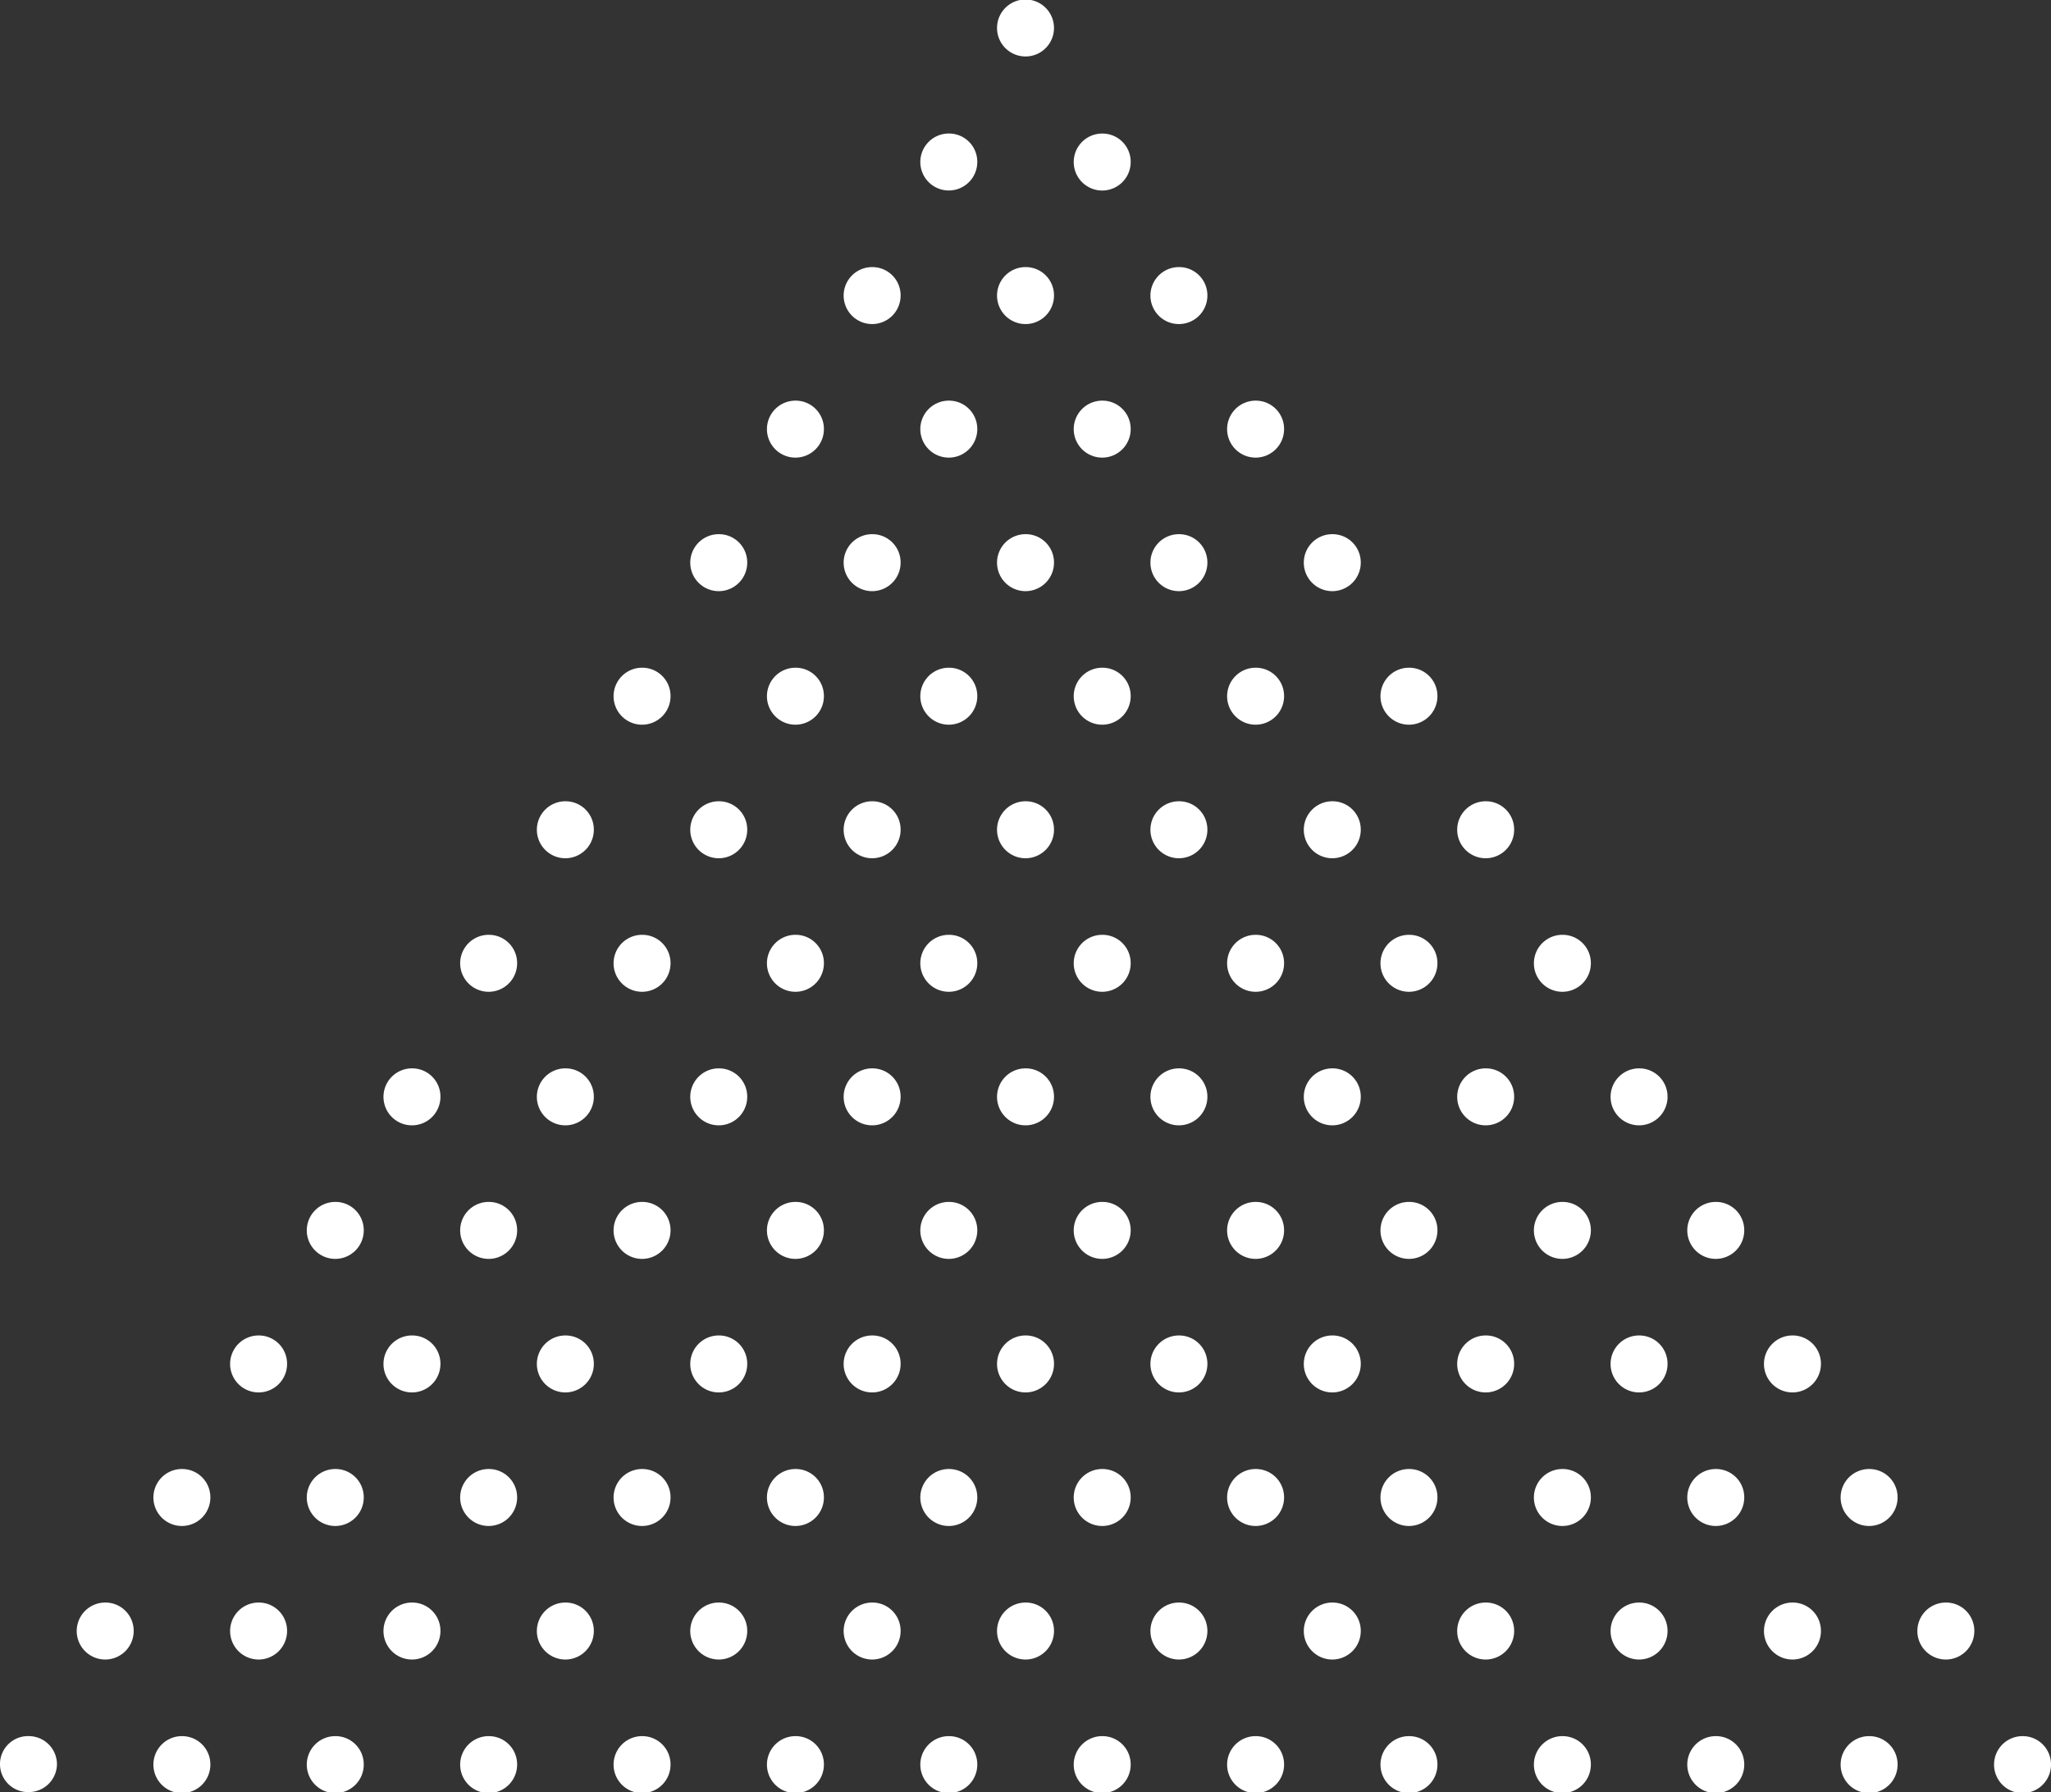 <svg xmlns="http://www.w3.org/2000/svg" xmlns:xlink="http://www.w3.org/1999/xlink" width="223.235" height="195.024" viewBox="0 0 223.235 195.024">
  <rect x="0" y="0" width="223.235" height="195.024" fill="#333333" stroke="none"/>
  <defs>
    <style>
      .cls-1 {
        fill: #fff;
      }

      .cls-2 {
        clip-path: url(#clip-path);
      }
    </style>
    <clipPath id="clip-path">
      <rect id="長方形_24852" data-name="長方形 24852" class="cls-1" width="223.235" height="195.024" transform="translate(0 0)"/>
    </clipPath>
  </defs>
  <g id="グループ_58839" data-name="グループ 58839" transform="translate(64.285 57.193)">
    <g id="グループ_58838" data-name="グループ 58838" class="cls-2" transform="translate(-64.285 -57.193)">
      <path id="パス_40275" data-name="パス 40275" class="cls-1" d="M6.2,111a3.074,3.074,0,0,1-3.1,3.045,3.046,3.046,0,1,1,0-6.091A3.074,3.074,0,0,1,6.2,111" transform="translate(0 80.983)"/>
      <path id="パス_40276" data-name="パス 40276" class="cls-1" d="M15.568,111a3.1,3.1,0,1,1-3.1-3.045,3.074,3.074,0,0,1,3.1,3.045" transform="translate(7.328 80.983)"/>
      <path id="パス_40277" data-name="パス 40277" class="cls-1" d="M24.935,111a3.1,3.1,0,1,1-3.1-3.045,3.074,3.074,0,0,1,3.1,3.045" transform="translate(14.656 80.983)"/>
      <path id="パス_40278" data-name="パス 40278" class="cls-1" d="M34.3,111a3.1,3.1,0,1,1-3.1-3.045A3.074,3.074,0,0,1,34.3,111" transform="translate(21.985 80.983)"/>
      <path id="パス_40279" data-name="パス 40279" class="cls-1" d="M43.669,111a3.1,3.1,0,1,1-3.1-3.045,3.074,3.074,0,0,1,3.1,3.045" transform="translate(29.313 80.983)"/>
      <path id="パス_40280" data-name="パス 40280" class="cls-1" d="M53.035,111a3.1,3.1,0,1,1-3.1-3.045,3.072,3.072,0,0,1,3.1,3.045" transform="translate(36.64 80.983)"/>
      <path id="パス_40281" data-name="パス 40281" class="cls-1" d="M62.4,111a3.1,3.1,0,1,1-3.1-3.045A3.074,3.074,0,0,1,62.4,111" transform="translate(43.969 80.983)"/>
      <path id="パス_40282" data-name="パス 40282" class="cls-1" d="M71.769,111a3.1,3.1,0,1,1-3.1-3.045,3.074,3.074,0,0,1,3.1,3.045" transform="translate(51.297 80.983)"/>
      <path id="パス_40283" data-name="パス 40283" class="cls-1" d="M81.136,111a3.1,3.1,0,1,1-3.1-3.045,3.074,3.074,0,0,1,3.1,3.045" transform="translate(58.625 80.983)"/>
      <path id="パス_40284" data-name="パス 40284" class="cls-1" d="M90.5,111a3.1,3.1,0,1,1-3.1-3.045A3.074,3.074,0,0,1,90.5,111" transform="translate(65.953 80.983)"/>
      <path id="パス_40285" data-name="パス 40285" class="cls-1" d="M99.87,111a3.1,3.1,0,1,1-3.1-3.045A3.074,3.074,0,0,1,99.87,111" transform="translate(73.282 80.983)"/>
      <path id="パス_40286" data-name="パス 40286" class="cls-1" d="M109.237,111a3.1,3.1,0,1,1-3.1-3.045,3.074,3.074,0,0,1,3.1,3.045" transform="translate(80.61 80.983)"/>
      <path id="パス_40287" data-name="パス 40287" class="cls-1" d="M118.6,111a3.1,3.1,0,1,1-3.1-3.045A3.074,3.074,0,0,1,118.6,111" transform="translate(87.937 80.983)"/>
      <path id="パス_40288" data-name="パス 40288" class="cls-1" d="M127.97,111a3.1,3.1,0,1,1-3.1-3.045,3.074,3.074,0,0,1,3.1,3.045" transform="translate(95.266 80.983)"/>
      <path id="パス_40289" data-name="パス 40289" class="cls-1" d="M10.885,102.691a3.1,3.1,0,1,1-3.1-3.045,3.074,3.074,0,0,1,3.1,3.045" transform="translate(3.665 74.754)"/>
      <path id="パス_40290" data-name="パス 40290" class="cls-1" d="M20.252,102.691a3.1,3.1,0,1,1-3.1-3.045,3.074,3.074,0,0,1,3.1,3.045" transform="translate(10.993 74.754)"/>
      <path id="パス_40291" data-name="パス 40291" class="cls-1" d="M29.618,102.691a3.1,3.1,0,1,1-3.1-3.045,3.072,3.072,0,0,1,3.1,3.045" transform="translate(18.32 74.754)"/>
      <path id="パス_40292" data-name="パス 40292" class="cls-1" d="M38.985,102.691a3.1,3.1,0,1,1-3.1-3.045,3.074,3.074,0,0,1,3.1,3.045" transform="translate(25.648 74.754)"/>
      <path id="パス_40293" data-name="パス 40293" class="cls-1" d="M48.352,102.691a3.1,3.1,0,1,1-3.1-3.045,3.074,3.074,0,0,1,3.1,3.045" transform="translate(32.977 74.754)"/>
      <path id="パス_40294" data-name="パス 40294" class="cls-1" d="M57.719,102.691a3.1,3.1,0,1,1-3.1-3.045,3.074,3.074,0,0,1,3.1,3.045" transform="translate(40.305 74.754)"/>
      <path id="パス_40295" data-name="パス 40295" class="cls-1" d="M67.086,102.691a3.1,3.1,0,1,1-3.1-3.045,3.074,3.074,0,0,1,3.1,3.045" transform="translate(47.633 74.754)"/>
      <path id="パス_40296" data-name="パス 40296" class="cls-1" d="M76.453,102.691a3.1,3.1,0,1,1-3.1-3.045,3.074,3.074,0,0,1,3.1,3.045" transform="translate(54.961 74.754)"/>
      <path id="パス_40297" data-name="パス 40297" class="cls-1" d="M85.819,102.691a3.1,3.1,0,1,1-3.1-3.045,3.074,3.074,0,0,1,3.1,3.045" transform="translate(62.289 74.754)"/>
      <path id="パス_40298" data-name="パス 40298" class="cls-1" d="M95.186,102.691a3.1,3.1,0,1,1-3.1-3.045,3.074,3.074,0,0,1,3.1,3.045" transform="translate(69.617 74.754)"/>
      <path id="パス_40299" data-name="パス 40299" class="cls-1" d="M104.553,102.691a3.1,3.1,0,1,1-3.1-3.045,3.074,3.074,0,0,1,3.1,3.045" transform="translate(76.945 74.754)"/>
      <path id="パス_40300" data-name="パス 40300" class="cls-1" d="M113.92,102.691a3.1,3.1,0,1,1-3.1-3.045,3.074,3.074,0,0,1,3.1,3.045" transform="translate(84.274 74.754)"/>
      <path id="パス_40301" data-name="パス 40301" class="cls-1" d="M123.287,102.691a3.1,3.1,0,1,1-3.1-3.045,3.074,3.074,0,0,1,3.1,3.045" transform="translate(91.602 74.754)"/>
      <path id="パス_40302" data-name="パス 40302" class="cls-1" d="M15.568,94.388a3.1,3.1,0,1,1-3.1-3.045,3.074,3.074,0,0,1,3.1,3.045" transform="translate(7.328 68.525)"/>
      <path id="パス_40303" data-name="パス 40303" class="cls-1" d="M24.935,94.388a3.1,3.1,0,1,1-3.1-3.045,3.074,3.074,0,0,1,3.1,3.045" transform="translate(14.656 68.525)"/>
      <path id="パス_40304" data-name="パス 40304" class="cls-1" d="M34.3,94.388a3.1,3.1,0,1,1-3.1-3.045,3.074,3.074,0,0,1,3.1,3.045" transform="translate(21.985 68.525)"/>
      <path id="パス_40305" data-name="パス 40305" class="cls-1" d="M43.669,94.388a3.1,3.1,0,1,1-3.1-3.045,3.074,3.074,0,0,1,3.1,3.045" transform="translate(29.313 68.525)"/>
      <path id="パス_40306" data-name="パス 40306" class="cls-1" d="M53.035,94.388a3.1,3.1,0,1,1-3.1-3.045,3.072,3.072,0,0,1,3.1,3.045" transform="translate(36.64 68.525)"/>
      <path id="パス_40307" data-name="パス 40307" class="cls-1" d="M62.4,94.388a3.1,3.1,0,1,1-3.1-3.045,3.074,3.074,0,0,1,3.1,3.045" transform="translate(43.969 68.525)"/>
      <path id="パス_40308" data-name="パス 40308" class="cls-1" d="M71.769,94.388a3.1,3.1,0,1,1-3.1-3.045,3.074,3.074,0,0,1,3.1,3.045" transform="translate(51.297 68.525)"/>
      <path id="パス_40309" data-name="パス 40309" class="cls-1" d="M81.136,94.388a3.1,3.1,0,1,1-3.1-3.045,3.074,3.074,0,0,1,3.1,3.045" transform="translate(58.625 68.525)"/>
      <path id="パス_40310" data-name="パス 40310" class="cls-1" d="M90.5,94.388a3.1,3.1,0,1,1-3.1-3.045,3.074,3.074,0,0,1,3.1,3.045" transform="translate(65.953 68.525)"/>
      <path id="パス_40311" data-name="パス 40311" class="cls-1" d="M99.87,94.388a3.1,3.1,0,1,1-3.1-3.045,3.074,3.074,0,0,1,3.1,3.045" transform="translate(73.282 68.525)"/>
      <path id="パス_40312" data-name="パス 40312" class="cls-1" d="M109.237,94.388a3.1,3.1,0,1,1-3.1-3.045,3.074,3.074,0,0,1,3.1,3.045" transform="translate(80.61 68.525)"/>
      <path id="パス_40313" data-name="パス 40313" class="cls-1" d="M118.6,94.388a3.1,3.1,0,1,1-3.1-3.045,3.074,3.074,0,0,1,3.1,3.045" transform="translate(87.937 68.525)"/>
      <path id="パス_40314" data-name="パス 40314" class="cls-1" d="M20.252,86.084a3.1,3.1,0,1,1-3.1-3.045,3.074,3.074,0,0,1,3.1,3.045" transform="translate(10.993 62.295)"/>
      <path id="パス_40315" data-name="パス 40315" class="cls-1" d="M29.618,86.084a3.1,3.1,0,1,1-3.1-3.045,3.072,3.072,0,0,1,3.1,3.045" transform="translate(18.32 62.295)"/>
      <path id="パス_40316" data-name="パス 40316" class="cls-1" d="M38.985,86.084a3.1,3.1,0,1,1-3.1-3.045,3.074,3.074,0,0,1,3.1,3.045" transform="translate(25.648 62.295)"/>
      <path id="パス_40317" data-name="パス 40317" class="cls-1" d="M48.352,86.084a3.1,3.1,0,1,1-3.1-3.045,3.074,3.074,0,0,1,3.1,3.045" transform="translate(32.977 62.295)"/>
      <path id="パス_40318" data-name="パス 40318" class="cls-1" d="M57.719,86.084a3.1,3.1,0,1,1-3.1-3.045,3.074,3.074,0,0,1,3.1,3.045" transform="translate(40.305 62.295)"/>
      <path id="パス_40319" data-name="パス 40319" class="cls-1" d="M67.086,86.084a3.1,3.1,0,1,1-3.1-3.045,3.074,3.074,0,0,1,3.1,3.045" transform="translate(47.633 62.295)"/>
      <path id="パス_40320" data-name="パス 40320" class="cls-1" d="M76.453,86.084a3.1,3.1,0,1,1-3.1-3.045,3.074,3.074,0,0,1,3.1,3.045" transform="translate(54.961 62.295)"/>
      <path id="パス_40321" data-name="パス 40321" class="cls-1" d="M85.819,86.084a3.1,3.1,0,1,1-3.1-3.045,3.074,3.074,0,0,1,3.1,3.045" transform="translate(62.289 62.295)"/>
      <path id="パス_40322" data-name="パス 40322" class="cls-1" d="M95.186,86.084a3.1,3.1,0,1,1-3.1-3.045,3.074,3.074,0,0,1,3.1,3.045" transform="translate(69.617 62.295)"/>
      <path id="パス_40323" data-name="パス 40323" class="cls-1" d="M104.553,86.084a3.1,3.1,0,1,1-3.1-3.045,3.074,3.074,0,0,1,3.1,3.045" transform="translate(76.945 62.295)"/>
      <path id="パス_40324" data-name="パス 40324" class="cls-1" d="M113.92,86.084a3.1,3.1,0,1,1-3.1-3.045,3.074,3.074,0,0,1,3.1,3.045" transform="translate(84.274 62.295)"/>
      <path id="パス_40325" data-name="パス 40325" class="cls-1" d="M24.935,77.78a3.1,3.1,0,1,1-3.1-3.045,3.074,3.074,0,0,1,3.1,3.045" transform="translate(14.656 56.066)"/>
      <path id="パス_40326" data-name="パス 40326" class="cls-1" d="M34.3,77.78a3.1,3.1,0,1,1-3.1-3.045,3.074,3.074,0,0,1,3.1,3.045" transform="translate(21.985 56.066)"/>
      <path id="パス_40327" data-name="パス 40327" class="cls-1" d="M43.669,77.78a3.1,3.1,0,1,1-3.1-3.045,3.074,3.074,0,0,1,3.1,3.045" transform="translate(29.313 56.066)"/>
      <path id="パス_40328" data-name="パス 40328" class="cls-1" d="M53.035,77.78a3.1,3.1,0,1,1-3.1-3.045,3.072,3.072,0,0,1,3.1,3.045" transform="translate(36.64 56.066)"/>
      <path id="パス_40329" data-name="パス 40329" class="cls-1" d="M62.4,77.78a3.1,3.1,0,1,1-3.1-3.045,3.074,3.074,0,0,1,3.1,3.045" transform="translate(43.969 56.066)"/>
      <path id="パス_40330" data-name="パス 40330" class="cls-1" d="M71.769,77.78a3.1,3.1,0,1,1-3.1-3.045,3.074,3.074,0,0,1,3.1,3.045" transform="translate(51.297 56.066)"/>
      <path id="パス_40331" data-name="パス 40331" class="cls-1" d="M81.136,77.78a3.1,3.1,0,1,1-3.1-3.045,3.074,3.074,0,0,1,3.1,3.045" transform="translate(58.625 56.066)"/>
      <path id="パス_40332" data-name="パス 40332" class="cls-1" d="M90.5,77.78a3.1,3.1,0,1,1-3.1-3.045,3.074,3.074,0,0,1,3.1,3.045" transform="translate(65.953 56.066)"/>
      <path id="パス_40333" data-name="パス 40333" class="cls-1" d="M99.87,77.78a3.1,3.1,0,1,1-3.1-3.045,3.074,3.074,0,0,1,3.1,3.045" transform="translate(73.282 56.066)"/>
      <path id="パス_40334" data-name="パス 40334" class="cls-1" d="M109.237,77.78a3.1,3.1,0,1,1-3.1-3.045,3.074,3.074,0,0,1,3.1,3.045" transform="translate(80.61 56.066)"/>
      <path id="パス_40335" data-name="パス 40335" class="cls-1" d="M29.618,69.476a3.1,3.1,0,1,1-3.1-3.045,3.073,3.073,0,0,1,3.1,3.045" transform="translate(18.32 49.836)"/>
      <path id="パス_40336" data-name="パス 40336" class="cls-1" d="M38.985,69.476a3.1,3.1,0,1,1-3.1-3.045,3.074,3.074,0,0,1,3.1,3.045" transform="translate(25.648 49.836)"/>
      <path id="パス_40337" data-name="パス 40337" class="cls-1" d="M48.352,69.476a3.1,3.1,0,1,1-3.1-3.045,3.074,3.074,0,0,1,3.1,3.045" transform="translate(32.977 49.836)"/>
      <path id="パス_40338" data-name="パス 40338" class="cls-1" d="M57.719,69.476a3.1,3.1,0,1,1-3.1-3.045,3.074,3.074,0,0,1,3.1,3.045" transform="translate(40.305 49.836)"/>
      <path id="パス_40339" data-name="パス 40339" class="cls-1" d="M67.086,69.476a3.1,3.1,0,1,1-3.1-3.045,3.074,3.074,0,0,1,3.1,3.045" transform="translate(47.633 49.836)"/>
      <path id="パス_40340" data-name="パス 40340" class="cls-1" d="M76.453,69.476a3.1,3.1,0,1,1-3.1-3.045,3.074,3.074,0,0,1,3.1,3.045" transform="translate(54.961 49.836)"/>
      <path id="パス_40341" data-name="パス 40341" class="cls-1" d="M85.819,69.476a3.1,3.1,0,1,1-3.1-3.045,3.074,3.074,0,0,1,3.1,3.045" transform="translate(62.289 49.836)"/>
      <path id="パス_40342" data-name="パス 40342" class="cls-1" d="M95.186,69.476a3.1,3.1,0,1,1-3.1-3.045,3.074,3.074,0,0,1,3.1,3.045" transform="translate(69.617 49.836)"/>
      <path id="パス_40343" data-name="パス 40343" class="cls-1" d="M104.553,69.476a3.1,3.1,0,1,1-3.1-3.045,3.074,3.074,0,0,1,3.1,3.045" transform="translate(76.945 49.836)"/>
      <path id="パス_40344" data-name="パス 40344" class="cls-1" d="M34.3,61.172a3.1,3.1,0,1,1-3.1-3.045,3.074,3.074,0,0,1,3.1,3.045" transform="translate(21.985 43.606)"/>
      <path id="パス_40345" data-name="パス 40345" class="cls-1" d="M43.669,61.172a3.1,3.1,0,1,1-3.1-3.045,3.074,3.074,0,0,1,3.1,3.045" transform="translate(29.313 43.606)"/>
      <path id="パス_40346" data-name="パス 40346" class="cls-1" d="M53.035,61.172a3.1,3.1,0,1,1-3.1-3.045,3.072,3.072,0,0,1,3.1,3.045" transform="translate(36.64 43.606)"/>
      <path id="パス_40347" data-name="パス 40347" class="cls-1" d="M62.4,61.172a3.1,3.1,0,1,1-3.1-3.045,3.074,3.074,0,0,1,3.1,3.045" transform="translate(43.969 43.606)"/>
      <path id="パス_40348" data-name="パス 40348" class="cls-1" d="M71.769,61.172a3.1,3.1,0,1,1-3.1-3.045,3.074,3.074,0,0,1,3.1,3.045" transform="translate(51.297 43.606)"/>
      <path id="パス_40349" data-name="パス 40349" class="cls-1" d="M81.136,61.172a3.1,3.1,0,1,1-3.1-3.045,3.074,3.074,0,0,1,3.1,3.045" transform="translate(58.625 43.606)"/>
      <path id="パス_40350" data-name="パス 40350" class="cls-1" d="M90.5,61.172a3.1,3.1,0,1,1-3.1-3.045,3.074,3.074,0,0,1,3.1,3.045" transform="translate(65.953 43.606)"/>
      <path id="パス_40351" data-name="パス 40351" class="cls-1" d="M99.87,61.172a3.1,3.1,0,1,1-3.1-3.045,3.074,3.074,0,0,1,3.1,3.045" transform="translate(73.282 43.606)"/>
      <path id="パス_40352" data-name="パス 40352" class="cls-1" d="M38.985,52.868a3.1,3.1,0,1,1-3.1-3.045,3.074,3.074,0,0,1,3.1,3.045" transform="translate(25.648 37.377)"/>
      <path id="パス_40353" data-name="パス 40353" class="cls-1" d="M48.352,52.868a3.1,3.1,0,1,1-3.1-3.045,3.074,3.074,0,0,1,3.1,3.045" transform="translate(32.977 37.377)"/>
      <path id="パス_40354" data-name="パス 40354" class="cls-1" d="M57.719,52.868a3.1,3.1,0,1,1-3.1-3.045,3.074,3.074,0,0,1,3.1,3.045" transform="translate(40.305 37.377)"/>
      <path id="パス_40355" data-name="パス 40355" class="cls-1" d="M67.086,52.868a3.1,3.1,0,1,1-3.1-3.045,3.074,3.074,0,0,1,3.1,3.045" transform="translate(47.633 37.377)"/>
      <path id="パス_40356" data-name="パス 40356" class="cls-1" d="M76.453,52.868a3.1,3.1,0,1,1-3.1-3.045,3.074,3.074,0,0,1,3.1,3.045" transform="translate(54.961 37.377)"/>
      <path id="パス_40357" data-name="パス 40357" class="cls-1" d="M85.819,52.868a3.1,3.1,0,1,1-3.1-3.045,3.074,3.074,0,0,1,3.1,3.045" transform="translate(62.289 37.377)"/>
      <path id="パス_40358" data-name="パス 40358" class="cls-1" d="M95.186,52.868a3.1,3.1,0,1,1-3.1-3.045,3.074,3.074,0,0,1,3.1,3.045" transform="translate(69.617 37.377)"/>
      <path id="パス_40359" data-name="パス 40359" class="cls-1" d="M43.669,44.564a3.1,3.1,0,1,1-3.1-3.045,3.074,3.074,0,0,1,3.1,3.045" transform="translate(29.313 31.147)"/>
      <path id="パス_40360" data-name="パス 40360" class="cls-1" d="M53.035,44.564a3.1,3.1,0,1,1-3.1-3.045,3.073,3.073,0,0,1,3.1,3.045" transform="translate(36.64 31.147)"/>
      <path id="パス_40361" data-name="パス 40361" class="cls-1" d="M62.4,44.564a3.1,3.1,0,1,1-3.1-3.045,3.074,3.074,0,0,1,3.1,3.045" transform="translate(43.969 31.147)"/>
      <path id="パス_40362" data-name="パス 40362" class="cls-1" d="M71.769,44.564a3.1,3.1,0,1,1-3.1-3.045,3.074,3.074,0,0,1,3.1,3.045" transform="translate(51.297 31.147)"/>
      <path id="パス_40363" data-name="パス 40363" class="cls-1" d="M81.136,44.564a3.1,3.1,0,1,1-3.1-3.045,3.074,3.074,0,0,1,3.1,3.045" transform="translate(58.625 31.147)"/>
      <path id="パス_40364" data-name="パス 40364" class="cls-1" d="M90.5,44.564a3.1,3.1,0,1,1-3.1-3.045,3.074,3.074,0,0,1,3.1,3.045" transform="translate(65.953 31.147)"/>
      <path id="パス_40365" data-name="パス 40365" class="cls-1" d="M48.352,36.26a3.1,3.1,0,1,1-3.1-3.045,3.074,3.074,0,0,1,3.1,3.045" transform="translate(32.977 24.918)"/>
      <path id="パス_40366" data-name="パス 40366" class="cls-1" d="M57.719,36.26a3.1,3.1,0,1,1-3.1-3.045,3.074,3.074,0,0,1,3.1,3.045" transform="translate(40.305 24.918)"/>
      <path id="パス_40367" data-name="パス 40367" class="cls-1" d="M67.086,36.26a3.1,3.1,0,1,1-3.1-3.045,3.074,3.074,0,0,1,3.1,3.045" transform="translate(47.633 24.918)"/>
      <path id="パス_40368" data-name="パス 40368" class="cls-1" d="M76.453,36.26a3.1,3.1,0,1,1-3.1-3.045,3.074,3.074,0,0,1,3.1,3.045" transform="translate(54.961 24.918)"/>
      <path id="パス_40369" data-name="パス 40369" class="cls-1" d="M85.819,36.26a3.1,3.1,0,1,1-3.1-3.045,3.074,3.074,0,0,1,3.1,3.045" transform="translate(62.289 24.918)"/>
      <path id="パス_40370" data-name="パス 40370" class="cls-1" d="M53.035,27.957a3.1,3.1,0,1,1-3.1-3.045,3.072,3.072,0,0,1,3.1,3.045" transform="translate(36.64 18.689)"/>
      <path id="パス_40371" data-name="パス 40371" class="cls-1" d="M62.4,27.957a3.1,3.1,0,1,1-3.1-3.045,3.074,3.074,0,0,1,3.1,3.045" transform="translate(43.969 18.689)"/>
      <path id="パス_40372" data-name="パス 40372" class="cls-1" d="M71.769,27.957a3.1,3.1,0,1,1-3.1-3.045,3.074,3.074,0,0,1,3.1,3.045" transform="translate(51.297 18.689)"/>
      <path id="パス_40373" data-name="パス 40373" class="cls-1" d="M81.136,27.957a3.1,3.1,0,1,1-3.1-3.045,3.074,3.074,0,0,1,3.1,3.045" transform="translate(58.625 18.689)"/>
      <path id="パス_40374" data-name="パス 40374" class="cls-1" d="M57.719,19.653a3.1,3.1,0,1,1-3.1-3.045,3.074,3.074,0,0,1,3.1,3.045" transform="translate(40.305 12.459)"/>
      <path id="パス_40375" data-name="パス 40375" class="cls-1" d="M67.086,19.653a3.1,3.1,0,1,1-3.1-3.045,3.074,3.074,0,0,1,3.1,3.045" transform="translate(47.633 12.459)"/>
      <path id="パス_40376" data-name="パス 40376" class="cls-1" d="M76.453,19.653a3.1,3.1,0,1,1-3.1-3.045,3.074,3.074,0,0,1,3.1,3.045" transform="translate(54.961 12.459)"/>
      <path id="パス_40377" data-name="パス 40377" class="cls-1" d="M62.4,11.349A3.1,3.1,0,1,1,59.3,8.3a3.074,3.074,0,0,1,3.1,3.045" transform="translate(43.969 6.23)"/>
      <path id="パス_40378" data-name="パス 40378" class="cls-1" d="M71.769,11.349a3.1,3.1,0,1,1-3.1-3.045,3.074,3.074,0,0,1,3.1,3.045" transform="translate(51.297 6.23)"/>
      <path id="パス_40379" data-name="パス 40379" class="cls-1" d="M67.086,3.045a3.1,3.1,0,0,1-6.2,0,3.1,3.1,0,0,1,6.2,0" transform="translate(47.633 0)"/>
    </g>
  </g>
</svg>
